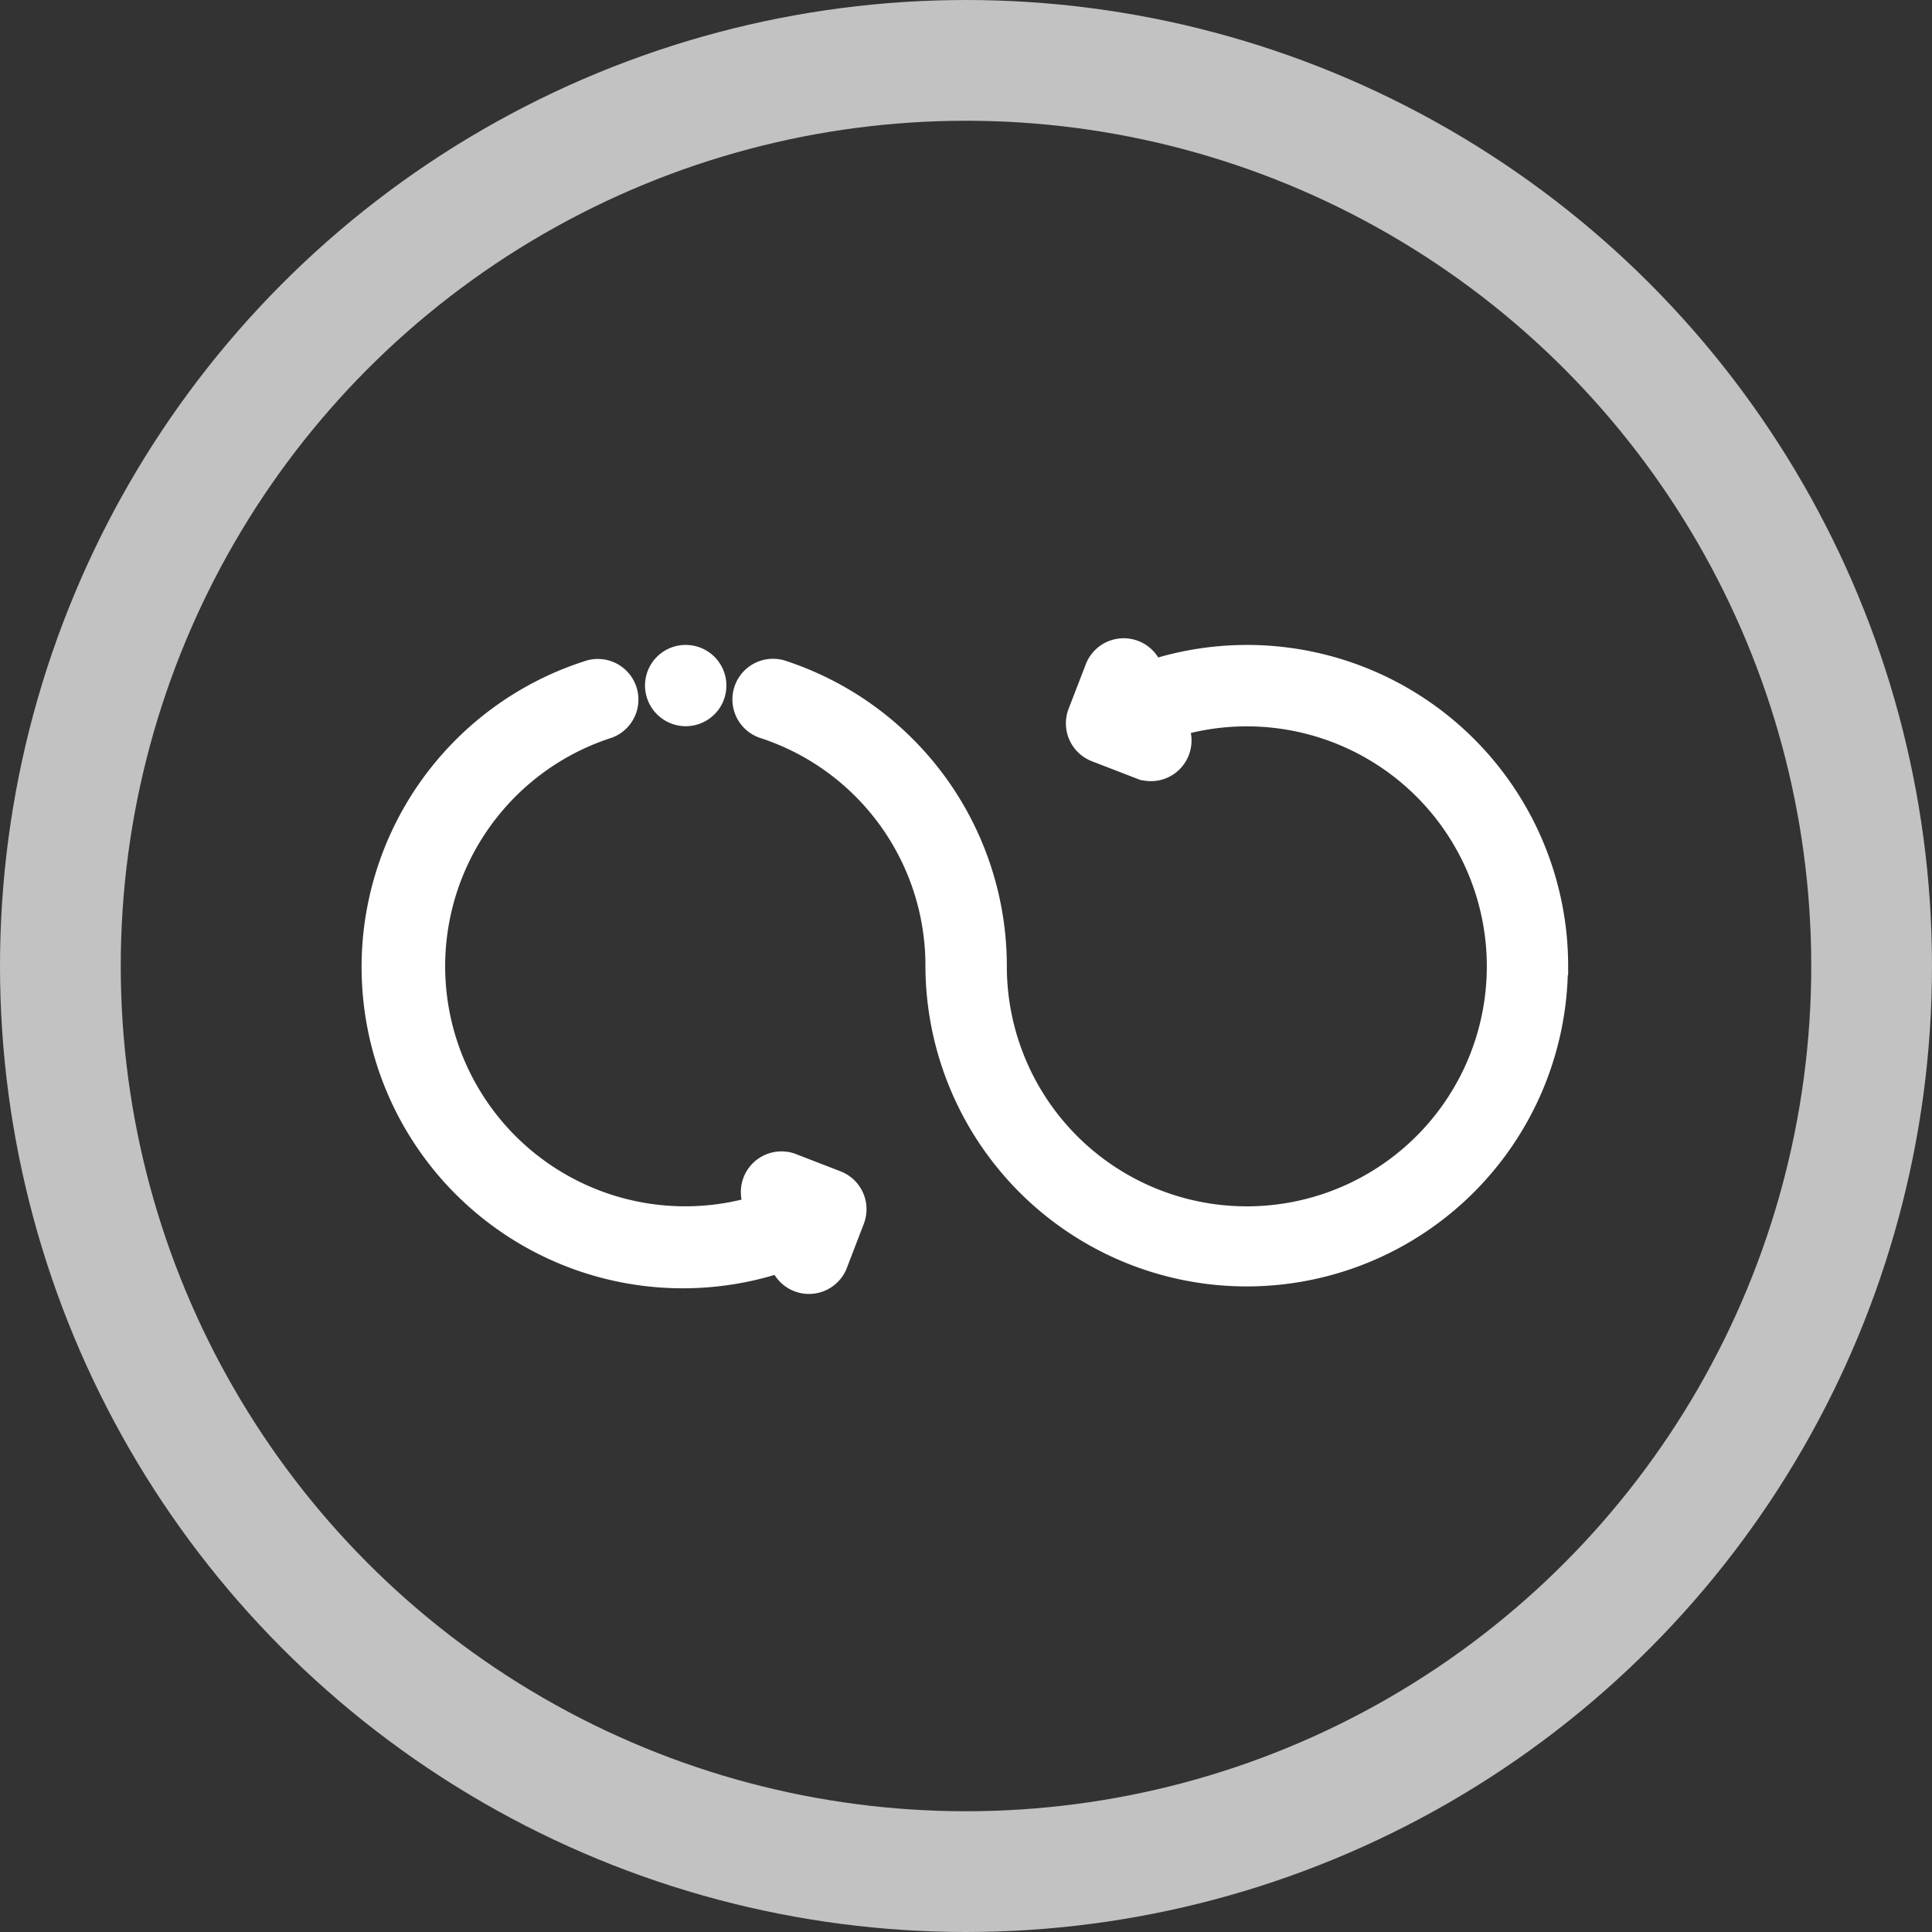 <svg xmlns="http://www.w3.org/2000/svg" width="32" height="32" viewBox="0 0 32 32">
  <rect x="0" y="0" width="32" height="32" fill="#333333" stroke="none"/>
  <g id="Group_105325" data-name="Group 105325" transform="translate(-1137.5 -3176.137)">
    <g id="Group_105324" data-name="Group 105324" transform="translate(758)">
      <g id="Ellipse_566" data-name="Ellipse 566" transform="translate(379.5 3176.137)" fill="none" stroke="#fff" stroke-width="2" opacity="0.7">
        <circle cx="16" cy="16" r="16" stroke="none"/>
        <circle cx="16" cy="16" r="15" fill="none"/>
      </g>
      <g id="Group_105321" data-name="Group 105321" transform="translate(4.332 7.473)">
        <g id="Group_105320" data-name="Group 105320" transform="translate(391.167 3172.997) rotate(45)">
          <path id="Path_78365" data-name="Path 78365" d="M12.524,1.446A4.969,4.969,0,0,0,4.49,2.894l0,0a.323.323,0,0,0-.59.261l.326.737a.323.323,0,0,0,.425.165l.737-.326a.323.323,0,0,0-.261-.59l-.048.021A4.325,4.325,0,1,1,5.95,8.02,4.972,4.972,0,0,0,.176,7.106a.323.323,0,0,0,.293.575,4.314,4.314,0,0,1,5.025.8,4.971,4.971,0,0,0,7.03-7.03Z" transform="translate(2.533 0)" fill="#fff" stroke="#fff" stroke-width="0.7"/>
          <path id="Path_78368" data-name="Path 78368" d="M9.753,3.508a.323.323,0,0,0-.425-.164l-.737.326a.323.323,0,0,0,.261.59L8.9,4.239A4.326,4.326,0,1,1,1.115.469.323.323,0,0,0,.541.176,4.971,4.971,0,1,0,9.488,4.5v0a.323.323,0,0,0,.59-.261Z" transform="translate(0 9.099)" fill="#fff" stroke="#fff" stroke-width="0.7"/>
          <path id="Path_78369" data-name="Path 78369" d="M.323.645A.323.323,0,1,0,.116.075h0a.322.322,0,0,0,.207.57Z" transform="translate(1.36 7.925)" fill="#fff" stroke="#fff" stroke-width="0.7"/>
        </g>
      </g>
    </g>
  </g>
</svg>
